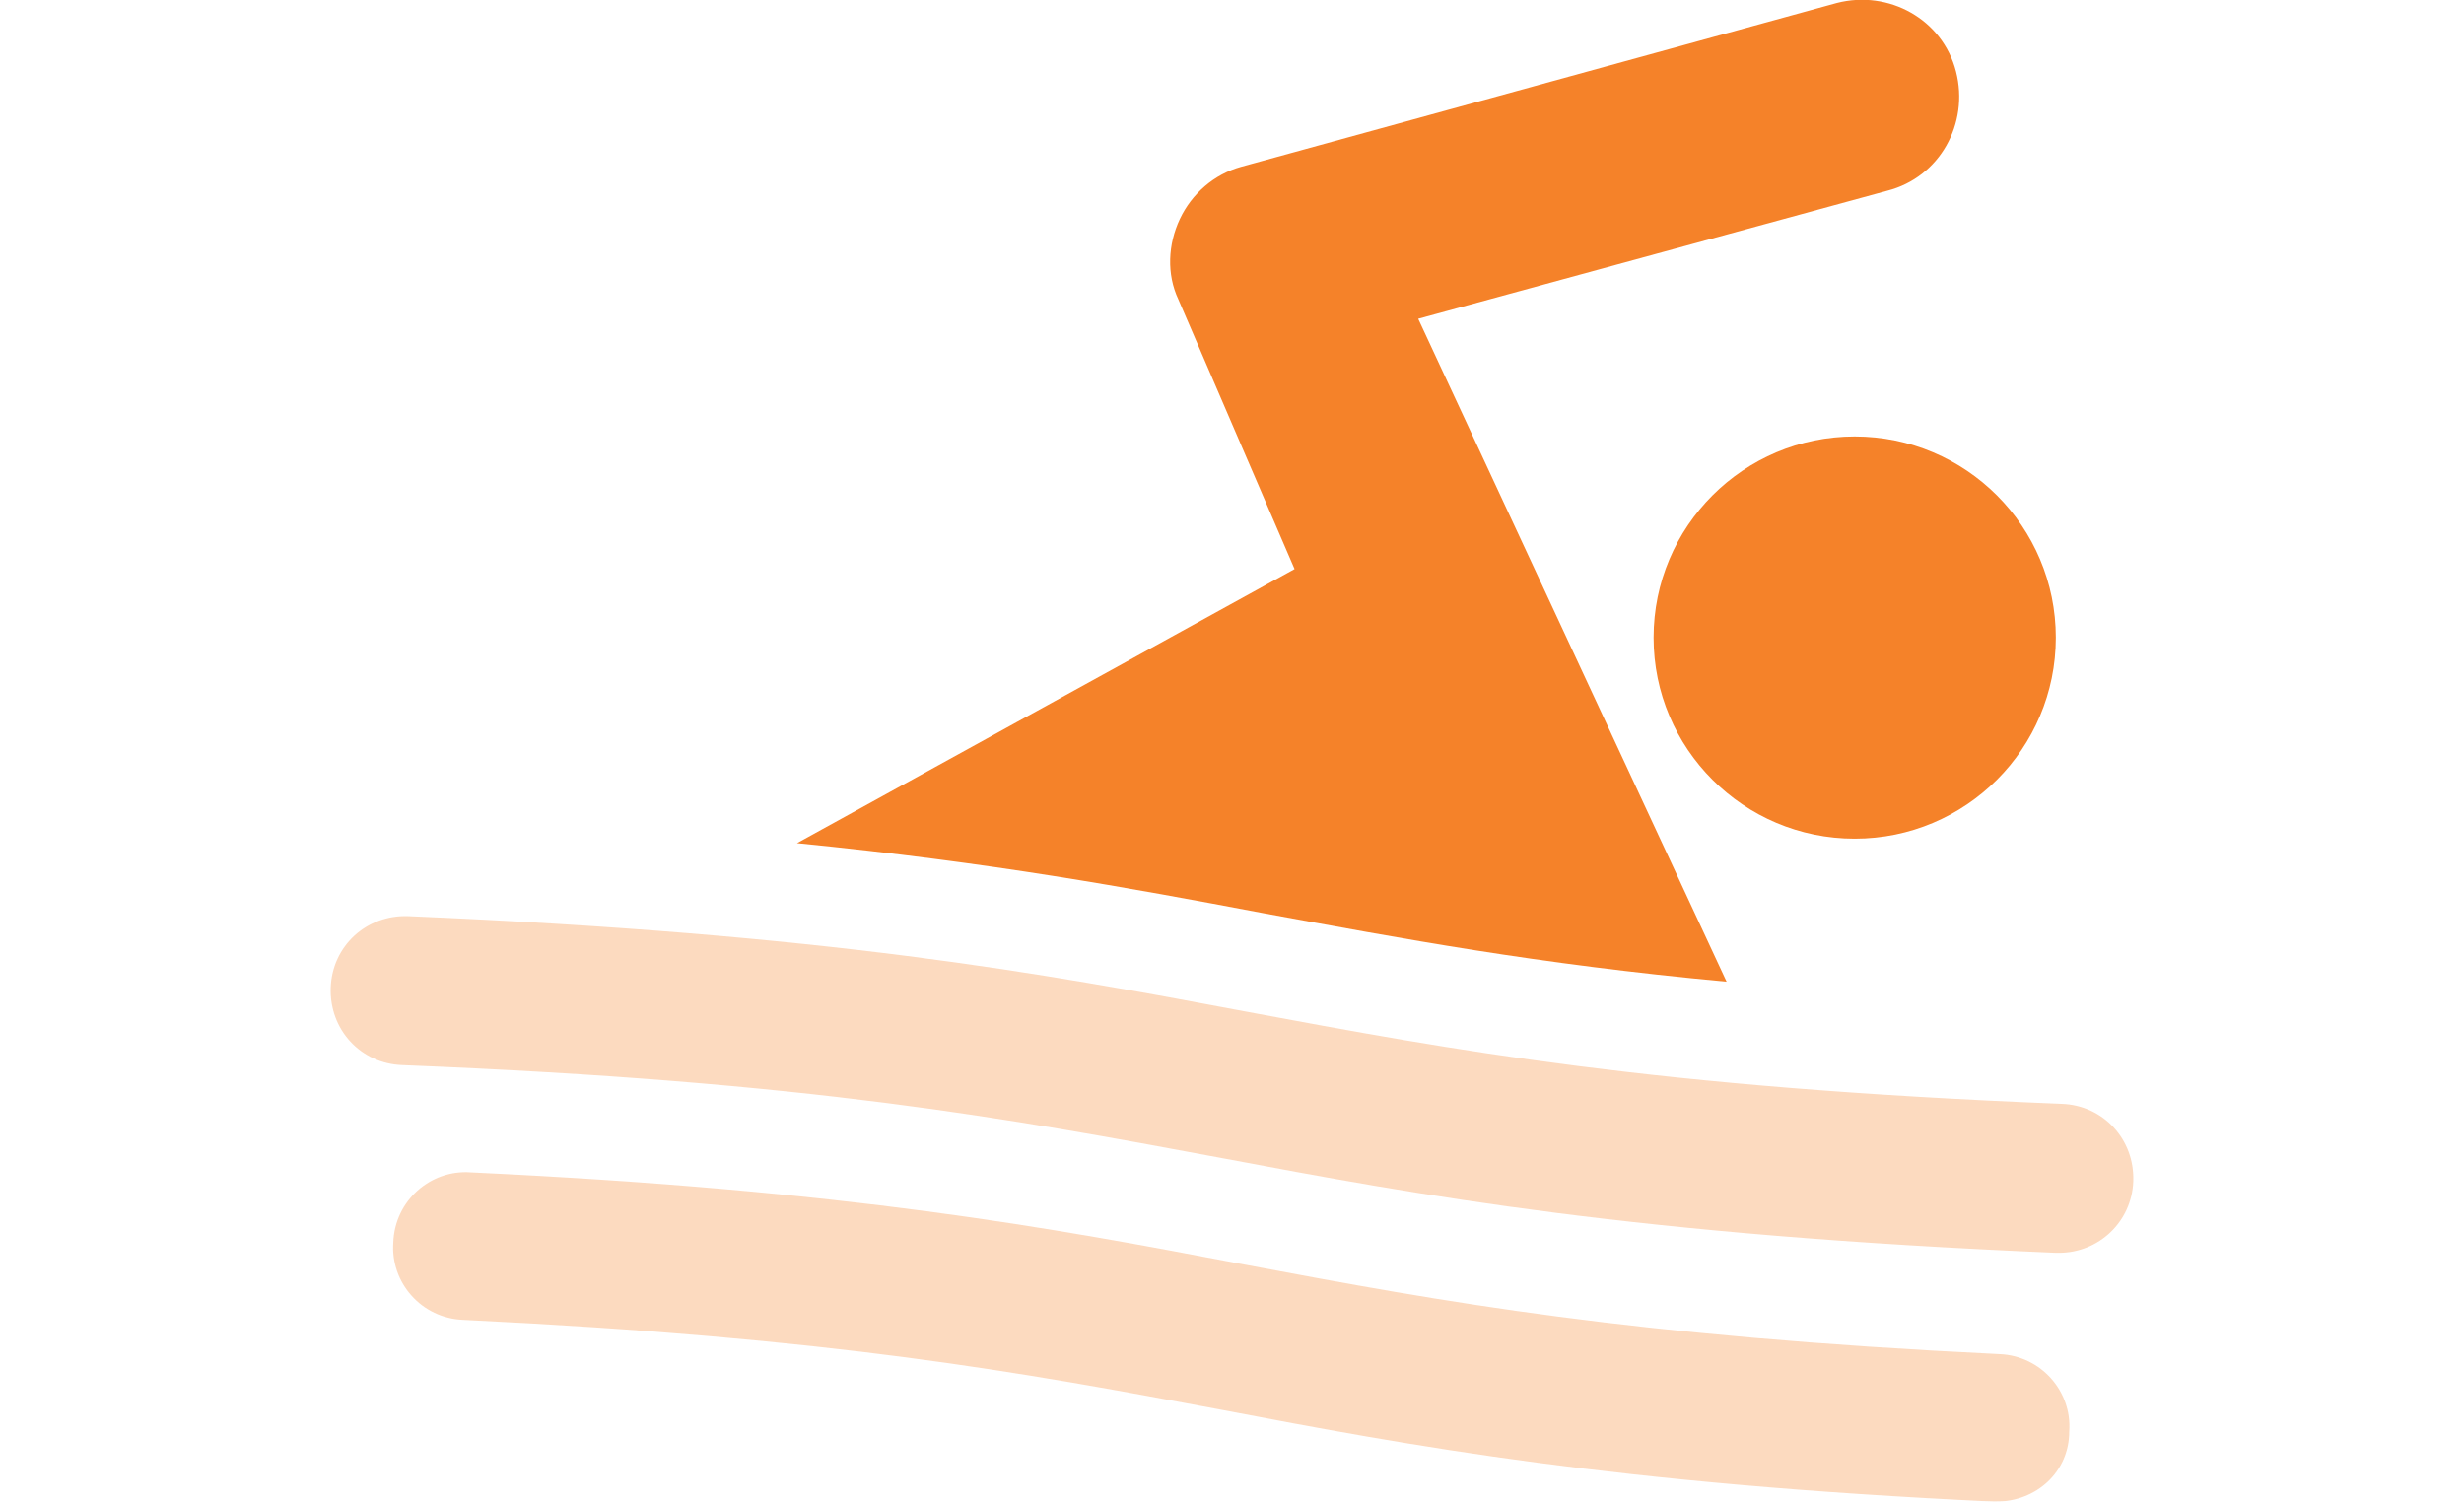 <?xml version="1.0" encoding="utf-8"?>
<!-- Generator: Adobe Illustrator 24.1.2, SVG Export Plug-In . SVG Version: 6.00 Build 0)  -->
<svg version="1.1" xmlns="http://www.w3.org/2000/svg" xmlns:xlink="http://www.w3.org/1999/xlink" x="0px" y="0px"
	 viewBox="0 0 165.4 100.8" enable-background="new 0 0 165.4 100.8" xml:space="preserve">
<g id="Laag_1">
</g>
<g id="Laag_2">
	<g>
		<g>
			<circle fill="#F58229" cx="124.5" cy="42.8" r="13.5"/>
		</g>
		<path fill="#F58229" d="M86.9,38.2L53.5,56.6c13.1,1.3,22.3,3,31.3,4.7c9.3,1.7,18.2,3.4,31.1,4.6L95.2,21.4l31.5-8.6
			c3.5-0.9,5.5-4.5,4.6-8c-0.9-3.5-4.5-5.5-8-4.6l-40,11c-1.8,0.5-3.3,1.8-4.1,3.5s-0.9,3.7-0.1,5.4L86.9,38.2z"/>
		<g opacity="0.3">
			<path fill="#F58229" d="M138.2,84.1c-0.1,0-0.1,0-0.2,0c-28.2-1.2-42.4-3.8-56.2-6.4c-14-2.6-27.3-5.1-54.8-6.2
				c-2.8-0.1-4.9-2.4-4.8-5.2c0.1-2.8,2.4-4.9,5.2-4.8c28.2,1.2,42.4,3.8,56.2,6.4c14,2.6,27.3,5.1,54.8,6.2
				c2.8,0.1,4.9,2.4,4.8,5.2C143.1,82,140.9,84.1,138.2,84.1z"/>
		</g>
		<g opacity="0.3">
			<path fill="#F58229" d="M134,100.8c-0.1,0-0.2,0-0.2,0c-25.4-1.2-38.9-3.7-52-6.2c-13.3-2.5-25.9-4.8-50.7-6
				c-2.8-0.1-4.9-2.5-4.7-5.2c0.1-2.8,2.5-4.9,5.2-4.7c25.4,1.2,38.9,3.7,52,6.2c13.3,2.5,25.9,4.8,50.6,6c2.8,0.1,4.9,2.5,4.7,5.2
				C138.9,98.8,136.7,100.8,134,100.8z"/>
		</g>
	</g>
</g>
<g id="Laag_3">
</g>
<g id="Laag_4">
</g>
</svg>
